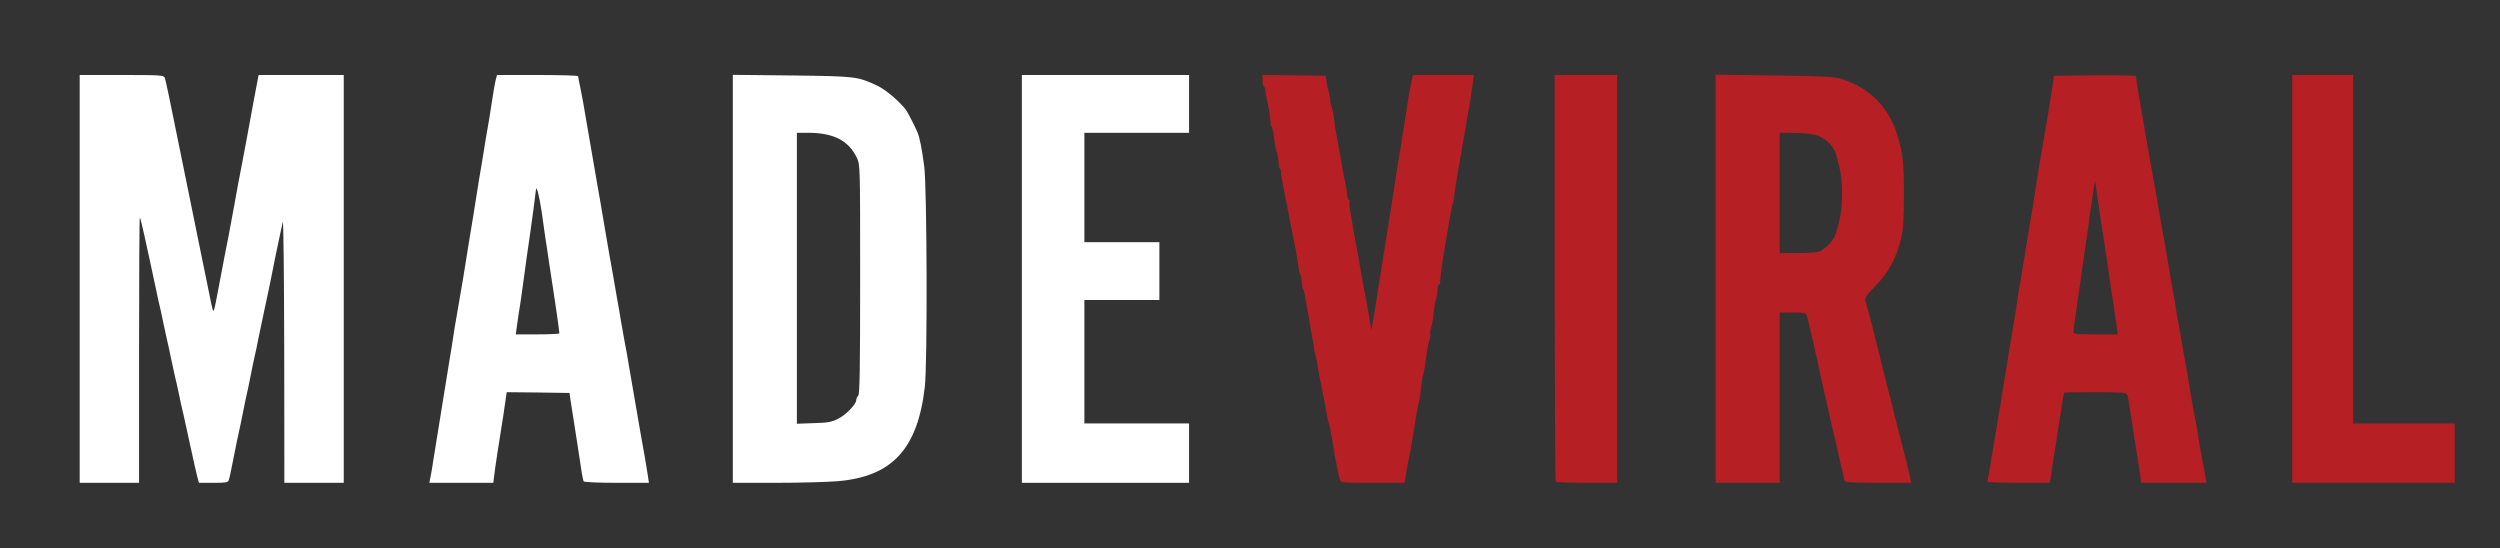 <?xml version="1.0" encoding="utf-8"?>
<!-- Generator: Adobe Illustrator 26.0.2, SVG Export Plug-In . SVG Version: 6.00 Build 0)  -->
<svg version="1.1" id="Layer_1" xmlns="http://www.w3.org/2000/svg" xmlns:xlink="http://www.w3.org/1999/xlink" x="0px" y="0px"
	 viewBox="0 0 1600 351" style="enable-background:new 0 0 1600 351;" xml:space="preserve">
<rect x="0" y="0" width="1600" height="351" fill="#333333" stroke="none"/>
<style type="text/css">
	.st0{fill:#FFFFFF;}
	.st1{fill:#B61F24;}
</style>
<g id="layer101">
	<path class="st0" d="M51,178.5V48h26.9c24.7,0,26.9,0.1,27.6,1.8c0.5,1.5,4,17.9,6.5,30.7c0.4,2.2,2.7,13.2,5,24.5
		c2.3,11.3,4.9,23.9,5.7,28c2.3,11.6,2.9,14.5,5.8,28.5c1.5,7.2,3.3,15.9,4,19.5c2.6,13.4,3.5,17.4,4,17.8c0.5,0.5,0.8-0.9,4-17.8
		c2.6-13.9,4-21.1,5.6-29c0.5-2.5,2.2-11.9,3.9-21c1.6-9.1,3.4-18.7,4-21.5c0.5-2.7,2-10.8,3.4-18c1.3-7.1,3.7-19.9,5.2-28.2
		l2.9-15.3h27.2H220v130.5V309h-19h-19l-0.1-85.2c-0.1-46.9-0.5-83.7-0.9-81.8c-0.5,1.9-1.5,7.1-2.5,11.5c-0.9,4.4-2,9.8-2.5,12
		c-0.4,2.2-1.5,7.6-2.4,12c-0.9,4.4-2.7,13.4-4.2,20c-1.4,6.6-3.2,15.2-4,19c-0.7,3.9-1.8,9-2.4,11.5c-0.6,2.5-1.7,7.9-2.5,12
		c-0.8,4.1-1.9,9.5-2.5,12c-0.6,2.5-1.7,7.9-2.5,12s-1.9,9.5-2.5,12c-0.6,2.5-1.7,7.9-2.5,12c-2.8,14.1-3.5,17.5-4.1,19.3
		c-0.5,1.5-1.9,1.7-9.8,1.7h-9.3l-1.1-4.2c-0.6-2.4-1.8-7.4-2.6-11.3c-4-18.4-4.9-22.4-6.2-28.3c-0.9-3.5-2.2-9.5-3-13.5
		s-1.9-8.8-2.4-10.7c-0.4-1.9-1.6-7.1-2.5-11.5c-0.9-4.4-2-9.6-2.5-11.5c-0.4-1.9-1.6-7.1-2.5-11.5c-0.9-4.4-2-9.6-2.5-11.5
		c-0.5-1.9-1.6-7.1-2.5-11.5c-1-4.4-2.3-10.7-3-14c-0.7-3.3-2.5-11.3-3.9-17.9c-1.4-6.5-2.8-12.1-3.1-12.4
		c-0.3-0.3-0.5,37.8-0.5,84.6V309H70H51V178.5z"/>
	<path class="st0" d="M275.4,305.8c0.4-1.8,1.4-7.3,2.1-12.3c0.8-4.9,1.9-11.9,2.5-15.5s1.7-10.5,2.5-15.5c2.7-16.9,4.5-28,5.5-34
		c0.6-3.3,1.5-8.9,2-12.5c0.5-3.6,1.4-9.1,2-12.2c2.9-16.3,6-35.1,8.6-51.8c0.8-5.2,1.9-11.7,2.4-14.5c0.4-2.7,1.3-8.1,1.9-12
		c0.6-3.8,1.5-9.5,2-12.5c0.6-3,1.7-10,2.6-15.5c0.8-5.5,2-12.2,2.5-15c0.5-2.7,1.7-9.9,2.6-16c0.9-6,2-12.7,2.5-14.7l1-3.8H344
		c14.3,0,26,0.3,26,0.8c0,0.4,0.7,4.1,1.6,8.2c0.8,4.1,2.2,11.3,2.9,16c0.8,4.7,1.9,11.2,2.5,14.5c0.6,3.3,1.7,9.8,2.5,14.5
		c0.8,4.7,1.9,11.2,2.5,14.5c1.2,6.6,3.2,18.2,5.5,32c0.8,5,2,11.5,2.5,14.5c0.6,3,1.7,9.3,2.5,14c0.8,4.7,1.9,11.2,2.5,14.5
		s1.8,9.8,2.5,14.5c0.8,4.7,1.9,11,2.5,14s1.8,9.3,2.5,14c0.8,4.7,1.9,11.2,2.5,14.5s1.7,9.8,2.5,14.5c0.8,4.7,1.9,11.2,2.5,14.5
		c1.6,8.7,4,22.3,4.7,27.3l0.6,4.2h-20.6c-11.3,0-20.8-0.4-21.1-0.9c-0.6-0.9-1.3-5-4.1-24.1c-0.8-5.2-1.9-12.4-2.5-16
		c-0.5-3.6-1.3-8.7-1.8-11.5l-0.7-5l-20.1-0.3l-20.1-0.2l-1.2,8.2c-0.6,4.6-1.6,10.8-2.1,13.8c-1.9,11.9-4.2,26.7-4.7,31.3l-0.6,4.7
		h-20.5h-20.4L275.4,305.8z M358,213.3c0-1.2-2.8-21.1-4-28.3c-0.6-3.6-1.7-11.2-2.6-17c-0.8-5.8-1.9-13-2.4-16
		c-0.4-3-1.5-10.6-2.4-16.9c-1.4-9.6-3.4-17.1-3.6-13.6c-0.2,2.2-3,23.5-4,30s-2,13.8-4.9,35c-0.6,4.4-1.5,10.7-2.1,14
		c-0.5,3.3-1.1,7.7-1.4,9.8l-0.5,3.7h14C351.7,214,358,213.7,358,213.3z"/>
	<path class="st0" d="M469,178.4V47.9l37.8,0.4c40.9,0.5,42,0.6,54.6,6.5c5.3,2.5,14.1,9.9,18.4,15.5c1.2,1.6,5.2,9.4,7.3,14.2
		c1.5,3.4,2.9,10.6,4.4,22c1.8,13.5,2.1,126.4,0.4,141c-4.6,40-21,57.6-56.1,60.5c-6.2,0.5-23.8,1-39,1H469V178.4z M536.4,268
		c5.2-2.6,11.6-9.3,11.6-12c0-0.9,0.6-2.2,1.3-2.8c0.9-1,1.2-17.3,1.2-74.5c0-72.6,0-73.2-2.1-77.7c-5.2-10.9-14.7-15.9-30.6-16H510
		v93.1v93.1l10.8-0.4C529.8,270.6,532.3,270.1,536.4,268z"/>
	<path class="st0" d="M654,178.5V48h53.5H761v18.5V85h-33.5H694v35v35h24h24v18.5V192h-24h-24v39.5V271h33.5H761v19v19h-53.5H654
		V178.5z"/>
</g>
<g id="layer102">
	<path class="st1" d="M857.5,306.8c-0.4-1.3-0.9-3-1-3.9c-0.1-0.8-0.7-3.7-1.3-6.5c-0.6-2.7-1.4-6.9-1.7-9.4
		c-0.8-5.8-2.6-15.1-3.3-17c-0.3-0.8-0.7-2.6-0.9-4c-0.4-3-1.8-10-3.8-20c-0.9-4.1-1.8-9.1-2.1-11c-0.2-1.9-0.7-4.6-1.1-6
		c-1-4.1-1.1-4.3-1.7-8.6c-0.4-2.3-1.3-7.7-2.1-12c-0.8-4.4-2-11.4-2.7-15.6c-0.7-4.3-1.5-7.8-1.8-7.8s-0.6-1.9-0.8-4.2
		c-0.1-2.2-0.6-4.6-1-5.2c-0.4-0.6-0.7-1.3-0.7-1.6c-0.1-0.3-0.5-3-0.9-6c-0.4-3-1.4-8.9-2.3-13c-0.8-4.1-2.2-10.9-3-15
		c-0.7-4.1-1.8-9.5-2.3-12c-2.7-13.5-3.1-15.7-3.2-17.7c0-1.3-0.3-2.3-0.7-2.3c-0.3,0-0.7-2.1-0.9-4.7c-0.2-2.5-0.7-5.3-1.1-6.2
		c-0.5-0.9-1.2-4.6-1.6-8.4c-0.4-3.7-1.1-7-1.6-7.3s-0.9-2.2-0.9-4.2s-0.7-6.8-1.6-10.7c-0.9-3.8-1.6-7.8-1.6-8.7
		c0.1-1-0.3-2-0.9-2.3c-0.5-0.4-0.9-2.2-0.9-4.1V48l20.3,0.2l20.2,0.3l0.3,3c0.2,1.7,0.9,5.1,1.7,7.7c0.7,2.5,1.1,4.8,0.9,5.1
		c-0.3,0.2,0,1.6,0.5,3c0.6,1.4,1.3,4.5,1.6,6.9c0.7,6,1.3,9.4,2.5,15.8c0.5,3,1.7,9.3,2.5,14c0.8,4.7,2,10.8,2.6,13.5
		c0.5,2.8,1.1,6.2,1.2,7.8c0.1,1.5,0.6,2.7,1,2.7c0.5,0,0.6,0.3,0.4,0.8c-0.3,0.4-0.1,3.2,0.4,6.2c3.3,18.9,4,23,4.9,27.5
		c0.5,2.8,1.6,8.8,2.4,13.5s2,11.2,2.7,14.5c0.6,3.3,1.7,9.4,2.3,13.5l1.2,7.5l0.8-4.5c0.5-2.5,1-5.2,1.1-6c0.3-1.4,2.3-14.7,3-19.5
		c0.3-2.2,1.9-11.8,3.4-21c0.5-3.3,1.3-7.8,1.6-10c0.4-2.2,1.1-6.7,1.6-10c0.6-3.3,1.7-10.5,2.5-16c2.7-17.3,3.2-20.8,4.8-30
		c0.8-4.9,1.9-12.1,2.5-16c2.8-18.3,3.3-21.3,4.3-25.7l1-4.8h19.5h19.6l-0.7,5.3c-0.4,2.8-1,6.6-1.2,8.2c-0.2,1.7-0.8,5.5-1.4,8.5
		c-0.6,3-1.7,9.6-2.5,14.5c-0.8,5-1.9,11.3-2.4,14c-1.2,5.9-4.1,23.6-4.6,28.3c-0.3,1.8-0.7,3.6-0.9,4.1c-0.3,0.5-1.3,5.5-2.2,11.2
		c-0.9,5.7-2,12.4-2.5,14.9c-2,11.4-3.6,23.6-3.2,24.3c0.2,0.4-0.1,0.7-0.6,0.7c-0.6,0-1.1,1.5-1.1,3.4c0,1.9-0.4,4.6-0.9,5.9
		s-1.2,5.3-1.5,8.7c-0.3,3.5-1.1,7.9-1.7,9.7c-0.6,1.9-0.9,3.7-0.6,3.9c0.3,0.3,0.1,2-0.4,3.7c-0.6,1.8-1.2,4.6-1.4,6.2
		c-0.8,6.6-2.5,16.8-2.9,17.4c-0.2,0.3-0.7,3.3-1,6.6c-0.3,3.3-0.9,7.1-1.2,8.5c-1.2,4.9-2.4,11.6-3.4,18.5c-0.6,3.9-1.4,9-1.9,11.5
		c-2.1,10.6-3.1,15.7-3.6,19.3l-0.6,3.7h-20.3C858.4,309,858.2,309,857.5,306.8z"/>
	<path class="st1" d="M995.7,308.3c-0.4-0.3-0.7-59.1-0.7-130.5V48h20h20v130.5V309h-19.3C1005,309,996,308.7,995.7,308.3z"/>
	<path class="st1" d="M1098,178.4V47.8l37.3,0.5c30.7,0.4,38.2,0.7,42.7,2.1c18.2,5.4,30.9,18.1,36.4,36.3c3.5,11.9,4.1,17,4.1,37.8
		c0,16.8-0.4,22.5-1.9,28.5c-2.9,12.1-8,21.5-16.2,29.9c-6.4,6.5-7.1,7.6-6.4,10c1.7,5.8,5.8,21.5,8.6,33.1c0.7,3,1.8,7.5,2.4,10
		c0.7,2.5,1.3,5.2,1.5,6c0.5,2.1,2.2,8.7,3.5,13.5c0.6,2.2,1.2,4.9,1.5,6c0.2,1.1,2,8.3,4,16c3.3,12.7,5.4,21,7.1,28.8l0.7,2.7
		h-21.2c-16.1,0-21.3-0.3-21.5-1.2c-0.2-0.7-1.8-7.6-3.6-15.3c-1.7-7.7-3.5-15.6-4-17.5s-1.6-6.9-2.5-11s-2.7-12-4-17.5
		c-1.2-5.5-3-13.6-3.9-18c-1-4.4-2.1-9.6-2.6-11.5c-0.5-1.9-1.4-5.7-2-8.5c-0.7-2.7-1.4-5.8-1.7-6.7c-0.4-1.5-1.7-1.8-8.9-1.8h-8.4
		v54.5V309h-20.5H1098V178.4z M1163,161.3c4.3-0.8,10.6-7.1,12-12c3.1-10.5,3.9-15.7,3.9-25.3c0-9.7-0.8-14.7-3.9-25.5
		c-1.6-5.4-7.4-10.7-13.3-12.2c-2.6-0.7-8.8-1.3-13.7-1.3h-9v38.5V162h10.4C1155.1,162,1161.2,161.7,1163,161.3z"/>
	<path class="st1" d="M1272,308.3c0-0.5,0.7-4.6,1.6-9.3c0.8-4.7,2.1-12.5,2.9-17.5c0.8-4.9,1.9-11.7,2.5-15
		c0.6-3.3,1.8-10.5,2.6-16c0.9-5.5,1.9-12,2.4-14.5c0.4-2.5,1.5-9.2,2.4-15s2.1-12.7,2.6-15.5c0.5-2.7,1.4-8.4,2-12.5
		c0.5-4.1,1.4-9.7,2-12.5c0.5-2.7,1.6-9.5,2.5-15s2-12.5,2.5-15.5c1.6-8.9,5-30,6-37c0.5-3.6,1.4-9.1,2-12.2
		c3.2-18.1,7-41.1,7.9-47.8l0.6-4.5l26.3-0.3c14.4-0.1,26.2,0.1,26.2,0.5c0,1.2,2.7,17.9,4,24.8c0.6,3.3,1.7,9.8,2.5,14.5
		c0.8,4.7,1.9,11.2,2.5,14.5c0.7,3.3,1.8,9.6,2.5,14c0.8,4.4,1.9,10.7,2.5,14c0.6,3.3,1.7,9.8,2.5,14.5c0.8,4.7,1.9,11,2.5,14
		c0.5,3,1.7,9.6,2.5,14.5c0.8,5,1.9,11.5,2.5,14.5s1.2,6.9,1.4,8.5c0.2,1.7,0.9,5.7,1.6,9c0.6,3.3,1.7,9.8,2.5,14.5
		c0.8,4.7,1.9,11,2.5,14c0.5,3,1.7,9.6,2.4,14.5c0.8,5,2.1,12.4,2.9,16.5c0.9,4.1,1.8,9.5,2.2,12c0.6,4.1,1.1,7.4,3.5,20
		c0.5,2.5,1.2,6.2,1.5,8.3l0.6,3.7h-20.9h-20.9l-0.6-4.7c-0.3-2.7-1.1-7.7-1.7-11.3s-1.7-10.8-2.5-16c-2.7-18.4-3.5-22.7-4.1-24.4
		c-0.5-1.4-3-1.6-20.5-1.6c-10.9,0-19.9,0.1-19.9,0.3c0,0.1-0.5,2.9-1.1,6.2c-0.5,3.3-1.6,10.3-2.4,15.5c-0.8,5.2-1.9,12.7-2.6,16.5
		c-0.6,3.9-1.3,7.9-1.4,9s-0.5,3.9-0.9,6.3l-0.8,4.2h-19.9C1281,309,1272,308.7,1272,308.3z M1354.7,209.3
		c-0.3-2.7-1.1-7.7-1.6-11.3c-1.1-6.9-3-19.8-5.5-37c-0.8-5.8-2-13.4-2.6-17c-0.6-3.6-1.7-11.2-2.5-17c-0.8-5.8-1.5-10.7-1.6-11
		c-0.1-0.3-0.5,1.8-0.9,4.5c-2.6,17.6-3.3,22.3-3.5,24.5c-0.2,1.4-0.8,5.9-1.4,10c-0.7,4.1-1.8,12.2-2.6,18
		c-0.8,5.8-1.9,13.5-2.5,17.3c-2.1,14-2.9,20.3-3,22c0,1.5,1.3,1.7,14.1,1.7h14.2L1354.7,209.3z"/>
	<path class="st1" d="M1467,178.5V48h19.5h19.5v111.5V271h32.5h32.5v19v19h-52h-52V178.5z"/>
</g>
</svg>
